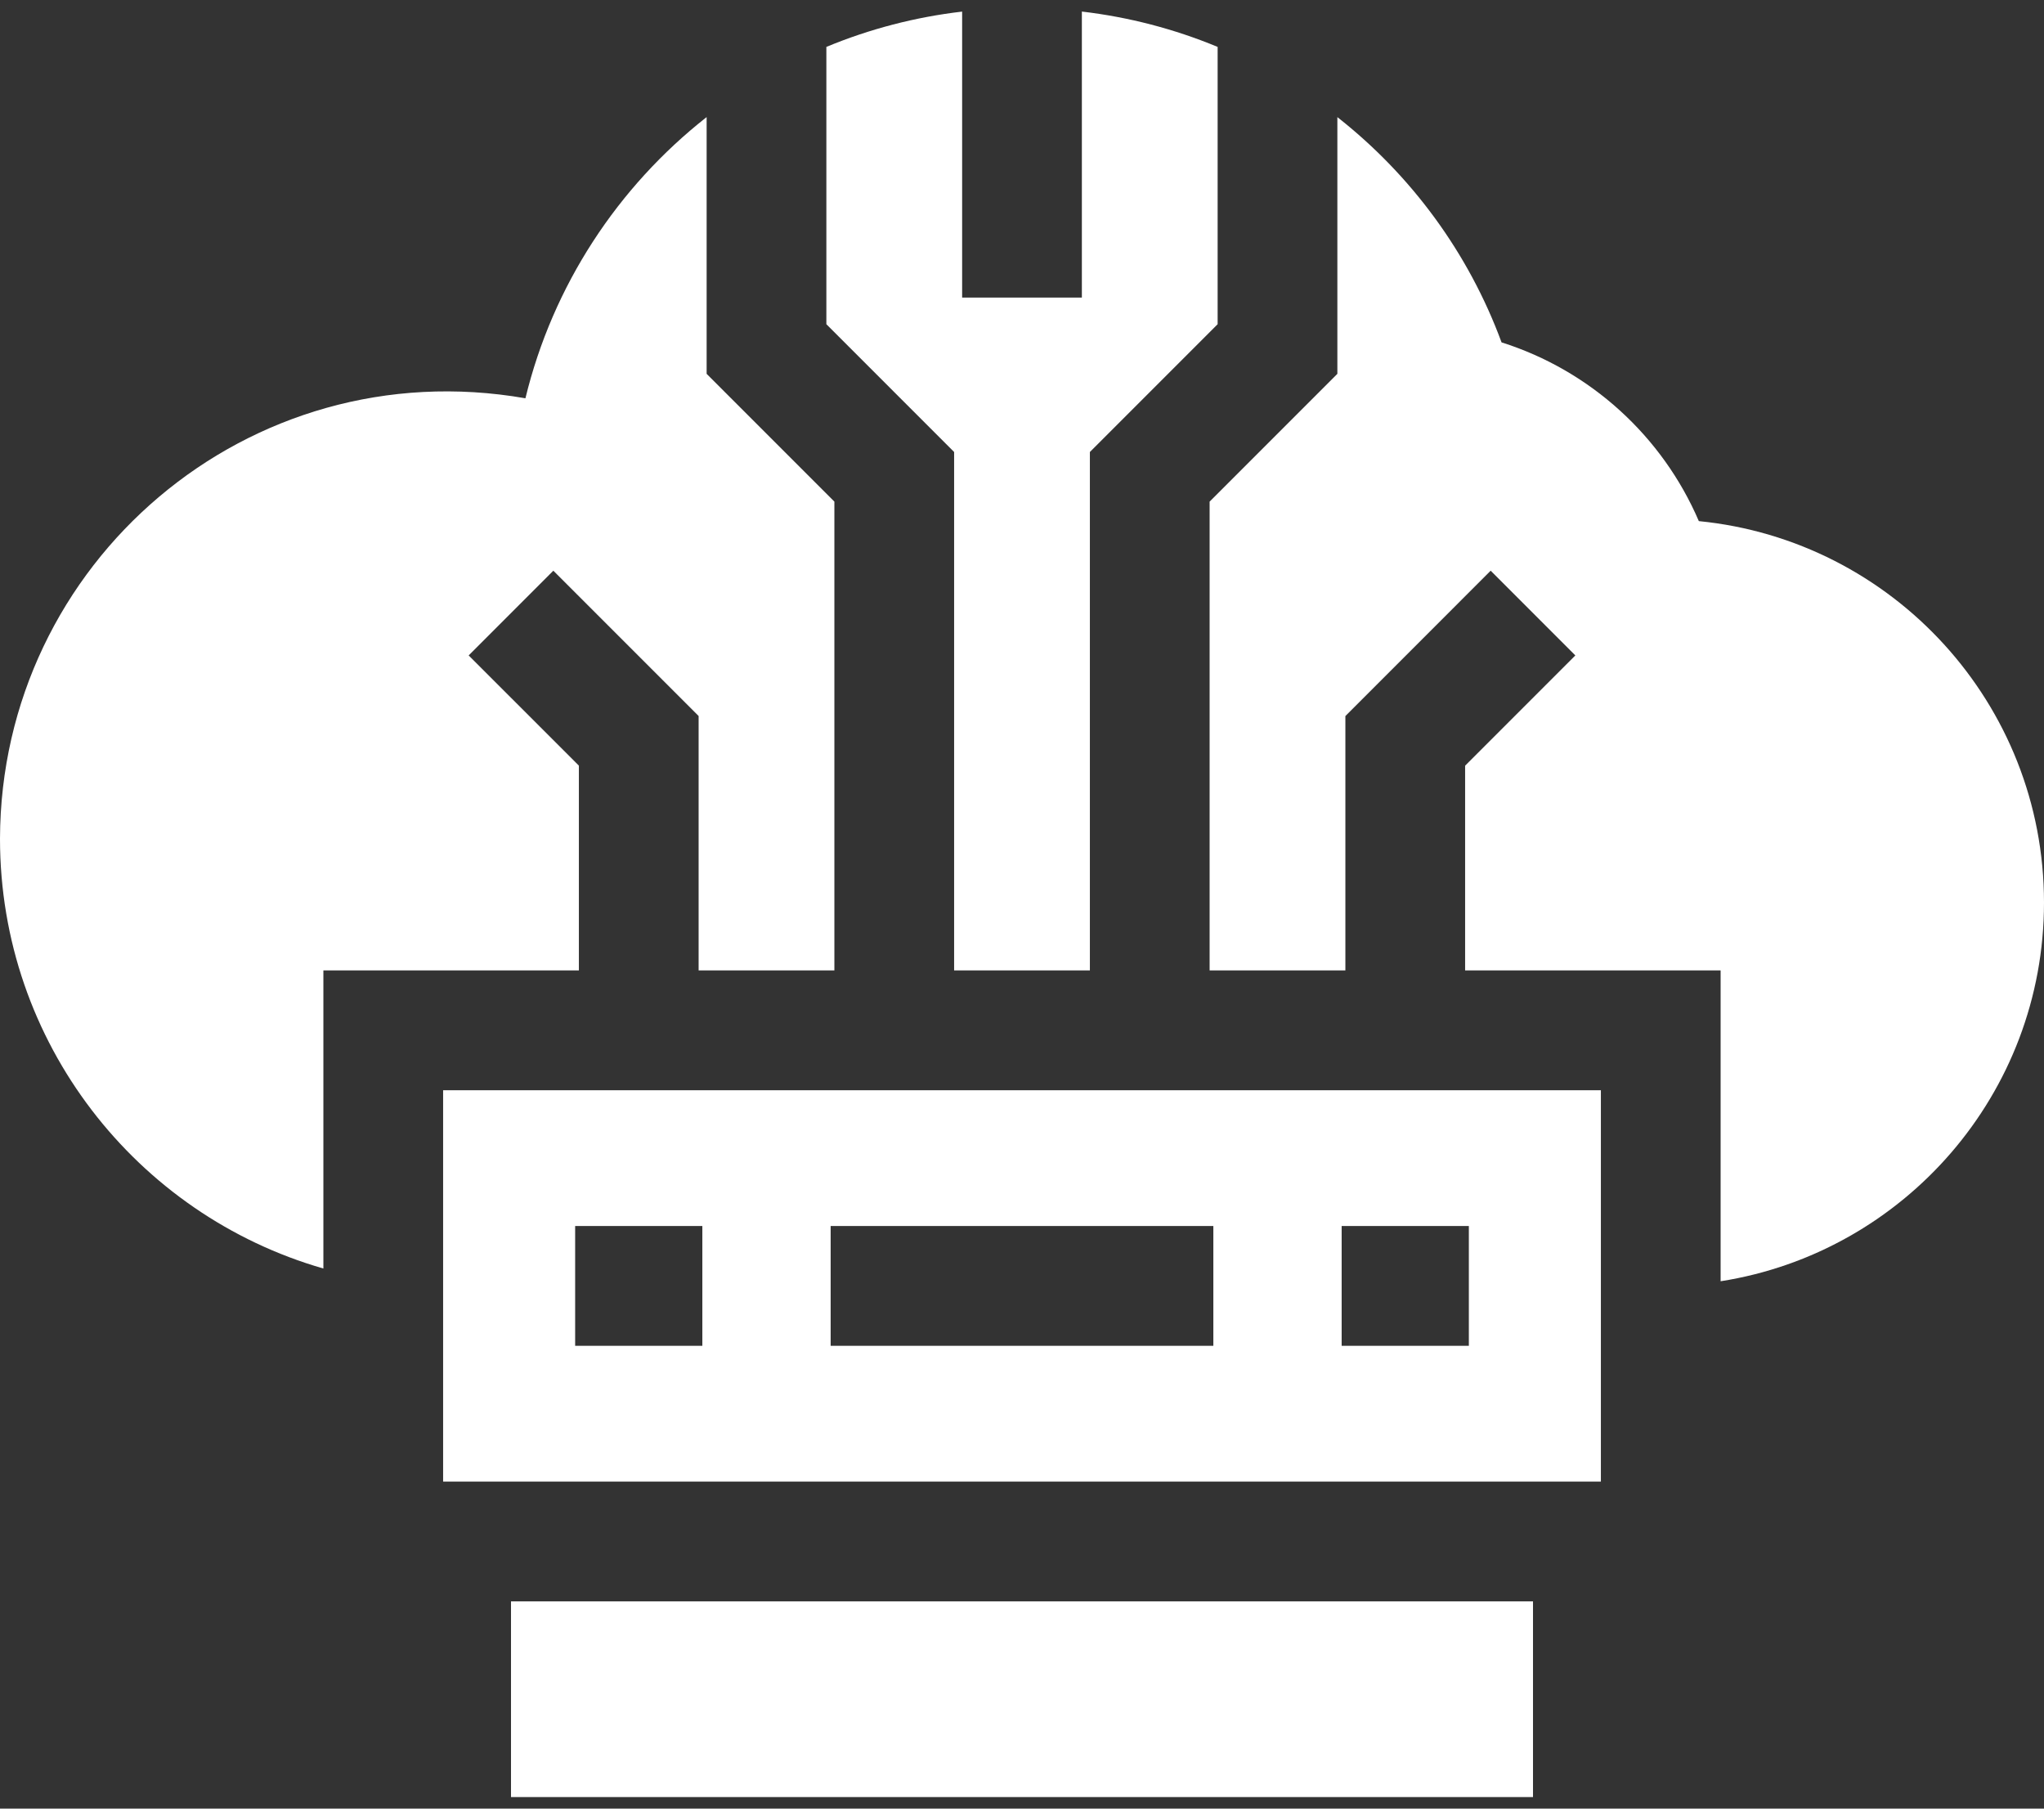 <svg width="52" height="46" viewBox="0 0 52 46" fill="none" xmlns="http://www.w3.org/2000/svg">
<rect x="0" y="0" width="52" height="46" fill="#333333" stroke="none"/>
<path d="M14.727 19.473L11.923 16.67L14.077 14.515L17.773 18.211V24.682H21.227V12.758L17.977 9.508V2.978C15.721 4.75 14.065 7.253 13.367 10.13C6.313 8.897 0.018 14.316 0 21.331C0 26.52 3.476 30.898 8.227 32.263V24.682H14.727V19.473ZM24.273 24.682H27.727V11.496L30.977 8.246V1.193C29.873 0.735 28.71 0.433 27.523 0.294V7.569H24.477V0.295C23.29 0.433 22.127 0.735 21.023 1.193V8.246L24.273 11.496V24.682Z" fill="#ffffff"/>
<path d="M11.273 37.682H40.727V27.729H11.273V37.682ZM34.132 31.182H37.368V34.229H34.132V31.182ZM21.132 31.182H30.868V34.229H21.132V31.182ZM14.632 31.182H17.868V34.229H14.632V31.182Z" fill="#ffffff"/>
<path d="M43.219 13.254C42.293 11.097 40.46 9.422 38.2 8.708C37.36 6.429 35.899 4.452 34.023 2.979V9.508L30.773 12.758V24.682H34.227V18.212L37.923 14.515L40.077 16.67L37.273 19.474V24.682H43.773V32.587C48.434 31.855 52 27.822 52 22.956C52 17.898 48.149 13.74 43.219 13.254ZM13 40.729H39V45.706H13V40.729Z" fill="#ffffff"/>
</svg>
